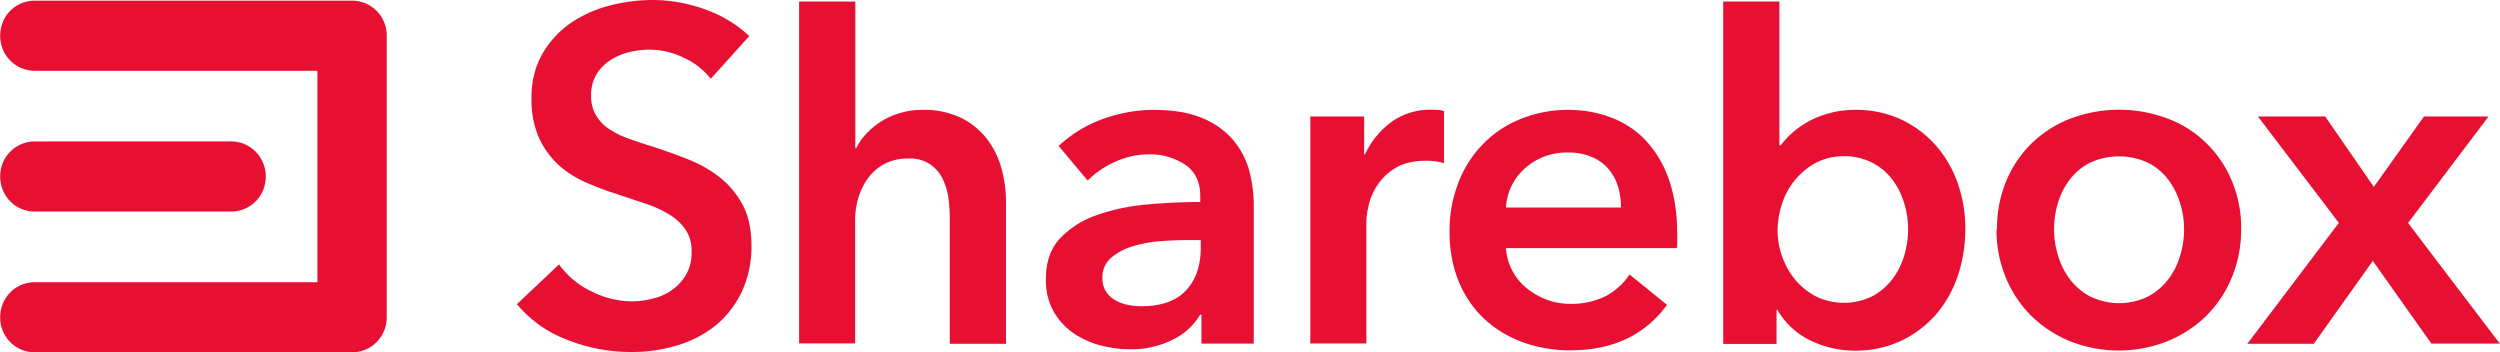 <svg xmlns="http://www.w3.org/2000/svg" id="Layer_1" data-name="Layer 1" viewBox="0 0 149.01 21"><defs><style>.cls-1{fill:#e71032;stroke-width:0}</style></defs><path d="M42.35 4.68c-.42-.53-.96-.95-1.58-1.23-.64-.32-1.34-.49-2.05-.49-.41 0-.83.05-1.23.15-.4.1-.77.26-1.12.48-.33.22-.62.51-.82.85-.22.38-.33.81-.32 1.25-.01.4.08.8.28 1.16.19.33.45.61.77.82.37.25.77.45 1.19.59.46.17.98.34 1.53.51.63.21 1.29.44 1.97.71.67.26 1.3.61 1.87 1.04.57.44 1.05 1 1.4 1.64.36.66.55 1.48.55 2.45.02.97-.18 1.93-.59 2.81-.37.77-.9 1.45-1.56 1.99-.68.54-1.46.94-2.29 1.18-.9.27-1.83.4-2.76.39-1.29 0-2.57-.25-3.77-.72a7.221 7.221 0 0 1-3.01-2.13l2.51-2.37c.5.69 1.17 1.25 1.94 1.61.74.38 1.56.58 2.38.59.42 0 .84-.05 1.26-.16.42-.1.81-.27 1.16-.52.34-.24.63-.56.84-.92.23-.42.34-.89.32-1.37.02-.46-.11-.92-.36-1.31-.26-.37-.59-.67-.98-.9-.46-.28-.95-.5-1.46-.66l-1.76-.59c-.61-.19-1.2-.42-1.79-.68-.59-.26-1.13-.61-1.6-1.04-.48-.45-.87-.99-1.14-1.59-.32-.74-.47-1.55-.45-2.36-.02-.92.19-1.82.63-2.62.41-.72.97-1.34 1.64-1.82.7-.49 1.49-.85 2.32-1.07.86-.23 1.75-.35 2.64-.35 1.04 0 2.07.19 3.06.54 1 .34 1.92.89 2.69 1.61l-2.29 2.54ZM55.02 6.55c.77-.02 1.54.14 2.25.47.6.29 1.12.71 1.53 1.23.41.52.7 1.11.88 1.75.19.66.28 1.34.28 2.03v8.46h-3.35v-7.45c0-.41-.03-.82-.08-1.23a3.7 3.7 0 0 0-.35-1.16c-.18-.38-.48-.7-.84-.92-.37-.21-.79-.31-1.21-.28-.48-.01-.96.09-1.39.31-.38.2-.72.48-.98.83s-.46.75-.59 1.17c-.13.43-.2.88-.2 1.32v7.39h-3.34V.09h3.35v8.74h.06c.15-.31.34-.59.57-.83.26-.28.56-.53.88-.74.36-.23.74-.4 1.14-.52.45-.13.92-.2 1.39-.19ZM71.62 18.76h-.09c-.38.64-.95 1.16-1.62 1.48-.79.4-1.66.59-2.54.58-.57 0-1.14-.08-1.69-.21-.58-.14-1.12-.38-1.62-.7-.5-.33-.92-.77-1.23-1.29-.34-.6-.51-1.29-.49-1.99 0-1.02.28-1.82.85-2.43a5.48 5.48 0 0 1 2.19-1.38 12.1 12.1 0 0 1 2.97-.63c1.09-.1 2.15-.15 3.19-.15v-.35c0-.85-.3-1.47-.91-1.88a3.79 3.79 0 0 0-2.16-.61c-.7 0-1.39.16-2.02.45-.6.27-1.15.64-1.62 1.11L63.1 8.7c.76-.71 1.66-1.26 2.64-1.61.97-.35 1.99-.54 3.03-.54 1.19 0 2.17.17 2.94.51.7.29 1.33.74 1.82 1.32.44.53.76 1.16.94 1.83.17.66.26 1.34.26 2.03v8.24h-3.12v-1.72Zm-.05-4.45h-.75c-.54 0-1.11.02-1.7.07-.56.04-1.11.15-1.64.31-.46.14-.89.37-1.26.68-.17.15-.3.33-.39.54-.09.21-.13.43-.12.66-.01.28.06.56.21.8.14.22.33.4.55.52.23.14.49.23.75.28.28.06.56.08.84.08 1.15 0 2.03-.31 2.62-.93.59-.62.89-1.47.89-2.54v-.48ZM78.1 6.94h3.21V9.2h.05c.35-.76.89-1.42 1.56-1.92.68-.49 1.5-.75 2.34-.74.13 0 .27 0 .42.01.13 0 .26.03.39.07v3.1c-.19-.05-.38-.09-.57-.11-.15-.02-.31-.03-.46-.03-.76 0-1.38.14-1.84.42-.44.25-.81.6-1.09 1.02-.25.37-.43.78-.53 1.21-.08.32-.13.65-.14.99v7.25H78.1V6.94ZM99.97 13.89v.45c0 .15 0 .3-.03.45H89.76c.03.47.16.92.38 1.34.21.4.5.76.85 1.04.36.3.77.53 1.2.69.45.17.92.25 1.4.25.73.02 1.46-.14 2.12-.46.57-.31 1.06-.75 1.42-1.29l2.23 1.81c-1.32 1.81-3.24 2.71-5.75 2.71a8.25 8.25 0 0 1-2.87-.49A6.86 6.86 0 0 1 88.46 19a6.448 6.448 0 0 1-1.51-2.21c-.38-.94-.56-1.96-.55-2.98a7.8 7.8 0 0 1 .55-2.98c.33-.85.83-1.63 1.48-2.28.64-.65 1.41-1.15 2.26-1.48.89-.35 1.85-.53 2.8-.52.88 0 1.76.15 2.58.47.78.3 1.48.77 2.05 1.38.6.66 1.06 1.44 1.35 2.29.35 1.03.51 2.12.49 3.21Zm-3.35-1.53c0-.42-.06-.84-.18-1.24-.12-.39-.31-.75-.58-1.06-.27-.31-.6-.55-.98-.7-.45-.19-.93-.28-1.41-.27-.94-.02-1.85.3-2.55.92-.34.29-.62.65-.82 1.06-.2.4-.31.85-.34 1.3h6.86ZM106.06.09v8.57h.08a5.232 5.232 0 0 1 1.58-1.38c.4-.22.83-.4 1.27-.52.53-.15 1.09-.22 1.64-.21.88-.01 1.76.17 2.57.52.81.36 1.53.88 2.13 1.54.59.66 1.04 1.42 1.34 2.26.32.9.48 1.84.47 2.79 0 .96-.15 1.91-.46 2.82-.29.84-.73 1.62-1.31 2.29-.58.65-1.28 1.18-2.07 1.55-.86.4-1.8.59-2.75.58-.92 0-1.84-.21-2.67-.62-.81-.4-1.48-1.02-1.94-1.81h-.05v2.03h-3.18V.09h3.35Zm7.67 13.57c0-.53-.08-1.06-.24-1.57-.15-.5-.39-.98-.71-1.4-.32-.42-.73-.76-1.2-1-.53-.26-1.11-.39-1.7-.38-.57 0-1.14.13-1.64.39-.96.52-1.68 1.39-2.02 2.43-.17.51-.26 1.04-.27 1.58 0 .53.09 1.06.27 1.56.17.51.44.99.78 1.4.34.41.77.75 1.24 1 .52.25 1.1.38 1.68.38.58 0 1.15-.14 1.67-.39.47-.25.88-.6 1.2-1.02.32-.42.56-.9.71-1.41.15-.51.23-1.04.23-1.58ZM119.03 13.66c-.01-1 .18-2 .57-2.92.36-.85.89-1.62 1.55-2.25.67-.63 1.45-1.12 2.31-1.44a8.19 8.19 0 0 1 5.69 0c.86.31 1.65.8 2.31 1.44.66.63 1.19 1.4 1.55 2.25.39.92.59 1.92.57 2.92.01 1.01-.19 2.01-.58 2.94-.36.86-.89 1.63-1.55 2.28-.67.64-1.46 1.14-2.32 1.48-1.83.71-3.86.71-5.69 0-.86-.34-1.64-.84-2.31-1.48a6.946 6.946 0 0 1-1.55-2.27c-.39-.93-.59-1.93-.58-2.94Zm3.4 0c0 .54.08 1.07.24 1.58.15.51.39.99.71 1.41.32.42.73.77 1.2 1.02.54.26 1.13.4 1.73.4s1.19-.14 1.73-.4c.46-.25.87-.59 1.19-1.01.32-.42.56-.9.71-1.41a5.263 5.263 0 0 0 0-3.15c-.15-.5-.39-.98-.71-1.4-.32-.42-.73-.76-1.2-1-.54-.25-1.14-.38-1.73-.38s-1.19.13-1.73.38c-.47.24-.88.58-1.2 1-.32.42-.56.89-.71 1.4-.15.5-.23 1.03-.23 1.56ZM139.41 13.29l-4.83-6.35h4.01l2.9 4.2 2.99-4.2h3.85l-4.8 6.35 5.47 7.19h-4.08l-3.49-4.93-3.52 4.94h-3.96l5.45-7.2ZM23.05 2.13v16.79c0 .55-.22 1.08-.6 1.47-.39.39-.91.61-1.46.61H2.07c-.55 0-1.07-.22-1.46-.61-.39-.39-.6-.92-.6-1.48s.22-1.09.6-1.48c.39-.39.91-.61 1.46-.61h16.85V4.22H2.07C1.52 4.22 1 4 .61 3.61c-.39-.39-.6-.92-.6-1.48S.22 1.04.6.65C.99.26 1.52.04 2.07.04h18.92c.55 0 1.07.22 1.46.61.39.39.6.92.6 1.47ZM2.06 12.61h11.72c.55 0 1.07-.22 1.46-.61.39-.39.6-.92.6-1.48s-.22-1.09-.6-1.48c-.39-.39-.91-.61-1.46-.61H2.07c-.55 0-1.07.22-1.46.61-.39.39-.6.92-.6 1.48s.22 1.09.6 1.48c.39.39.91.61 1.46.61Z" class="cls-1"/></svg>
